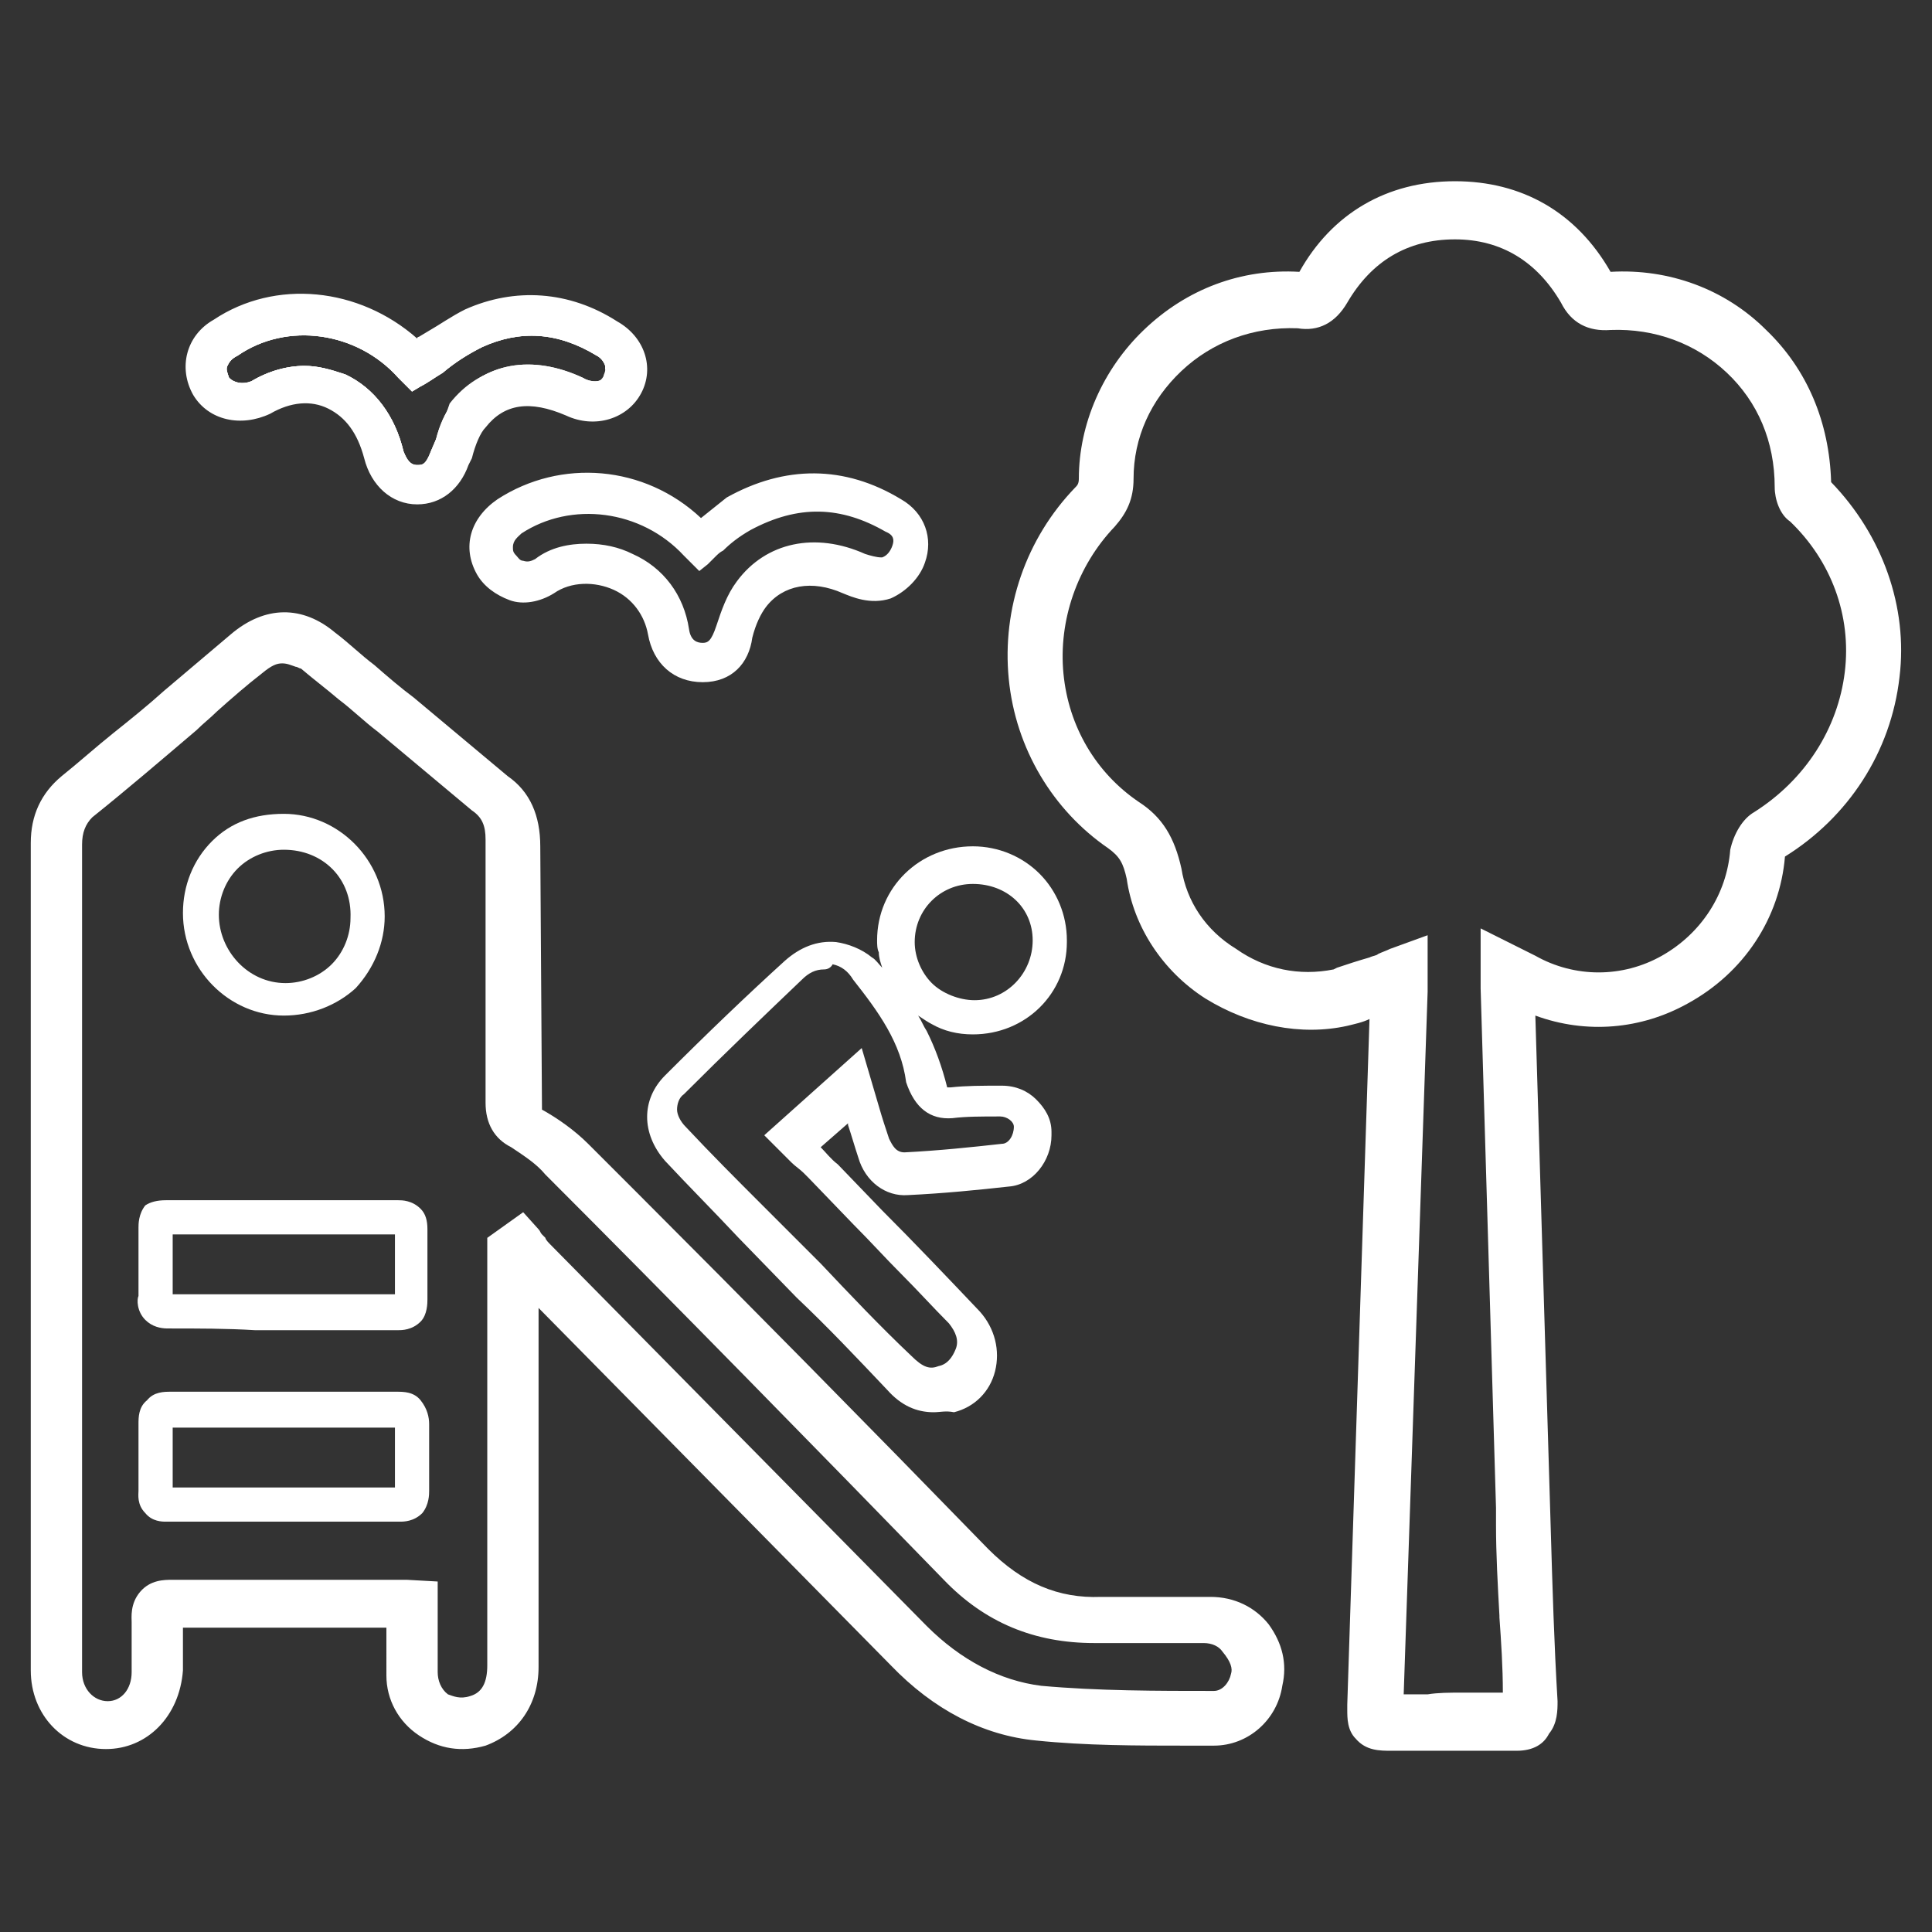 <?xml version="1.0" encoding="utf-8"?>
<!-- Generator: Adobe Illustrator 25.4.1, SVG Export Plug-In . SVG Version: 6.00 Build 0)  -->
<svg version="1.1" id="Layer_1" xmlns="http://www.w3.org/2000/svg" xmlns:xlink="http://www.w3.org/1999/xlink" x="0px" y="0px"
	 viewBox="0 0 113 113" style="enable-background:new 0 0 113 113;" xml:space="preserve">
<rect x="0" y="0" width="113" height="113" fill="#333333" stroke="none"/>
<style type="text/css">
	.st0{fill:#FFFFFF;}
</style>
<g>
	<g>
		<g>
			<g>
				<g>
					<g>
						<g>
							<g>
								<path class="st0" d="M106.8,28.1L106.8,28.1c0-3.4-1.4-6.5-3.7-8.8c-2.4-2.3-5.6-3.5-9.1-3.3c0,0,0,0,0,0l0-0.1
									c-1.9-3.4-5-5.2-8.8-5.2c-3.9,0-6.9,1.8-8.8,5.2c0,0,0,0.1-0.1,0.1h-0.1c-3.4-0.2-6.6,1-9,3.3c-2.4,2.2-3.7,5.3-3.7,8.5
									c0,0.4-0.1,0.6-0.3,0.8c-2.8,2.9-4.2,6.9-3.8,10.9c0.4,4,2.5,7.5,5.7,9.7c0.8,0.6,1.1,1.1,1.2,2c0.4,2.7,2.1,5.1,4.5,6.7
									c2.5,1.6,5.4,2.2,8,1.6c0.6-0.2,1.2-0.4,1.8-0.6l-1.3,40.7l0,0.3c0,0.5,0,1,0.4,1.5c0.5,0.6,1.1,0.6,1.8,0.6h7.3
									c0.3,0,1.2,0,1.5-0.9c0.5-0.5,0.5-1.2,0.5-1.7c-0.2-3.3-0.3-6.8-0.4-10.1L89.4,59v-0.3c3,1.2,6.3,1,9.1-0.5
									c3.2-1.8,5.3-5,5.5-8.5c3.7-2.3,6.2-6.1,6.7-10.4C111.2,35.2,109.8,31.2,106.8,28.1z M87.8,88.1v1c0,1.8,0.1,3.5,0.2,5.3
									c0.1,1.6,0.1,3.3,0.2,4.9h-2.8c-0.7,0-1.3,0-2,0.1h-1.7L83,58.1v-2.8l-1.7,0.6c-0.2,0.1-0.4,0.1-0.6,0.2
									c-0.2,0.1-0.3,0.1-0.5,0.2c-0.8,0.3-1.5,0.5-2.2,0.7c-2,0.4-4.2,0-5.9-1.3c-1.8-1.2-3-3-3.3-5c-0.3-1.7-1-2.8-2.3-3.7
									c-2.6-1.7-4.3-4.6-4.6-7.8c-0.3-3.3,0.8-6.5,3.1-8.9c0.6-0.7,1-1.4,1-2.5c0-2.5,1-4.8,2.9-6.6c1.9-1.8,4.4-2.7,7.1-2.6
									c1.1,0.1,1.9-0.3,2.6-1.4c1.4-2.6,3.7-3.9,6.6-3.9c2.8,0,5,1.3,6.6,3.9c0.5,1,1.4,1.5,2.6,1.4c2.7-0.1,5.2,0.8,7.1,2.6
									c1.9,1.8,2.9,4.2,2.9,7c0,0.5,0.2,1.4,0.8,1.8c2.5,2.4,3.7,5.7,3.3,9.1c-0.4,3.4-2.4,6.5-5.4,8.5c-0.6,0.4-1.1,1.1-1.3,1.9
									c-0.2,2.7-1.8,5.1-4.2,6.5c-2.5,1.3-5.4,1.3-7.8,0l-2.7-1.4v2.9L87.8,88.1z"/>
								<path class="st0" d="M88.7,102.4h-7.3c-0.7,0-1.5,0-2.1-0.7c-0.5-0.5-0.5-1.2-0.5-1.7l0-0.3l1.3-40.1
									c-0.4,0.2-0.9,0.3-1.3,0.4c-2.7,0.6-5.7,0-8.3-1.6c-2.5-1.6-4.2-4.2-4.6-7c-0.2-0.9-0.4-1.3-1.1-1.8
									c-3.2-2.2-5.4-5.8-5.8-9.9c-0.4-4.1,1-8.2,3.9-11.2c0.1-0.1,0.2-0.2,0.2-0.5c0-3.2,1.4-6.4,3.8-8.7c2.5-2.4,5.7-3.6,9.1-3.4
									c1.9-3.4,5.1-5.3,9.1-5.3c3.9,0,7.1,1.8,9.1,5.3c3.4-0.2,6.7,1,9.1,3.4c2.4,2.3,3.7,5.4,3.8,8.9c3,3.1,4.5,7.3,4,11.4
									c-0.5,4.4-3,8.2-6.7,10.5c-0.3,3.6-2.4,6.8-5.7,8.6c-2.7,1.5-5.9,1.8-8.9,0.7l0.9,30c0.1,3.4,0.2,6.8,0.4,10.1
									c0,0.5,0,1.3-0.5,1.9C90.3,102,89.7,102.4,88.7,102.4z M80.9,58.4l-1.3,41.5c0,0.6,0,0.9,0.3,1.2c0.4,0.5,0.9,0.5,1.6,0.5
									h7.3c0.4,0,1-0.1,1.2-0.7l0.1-0.1c0.4-0.4,0.4-1,0.4-1.5c-0.2-3.3-0.3-6.6-0.4-10.1L89,58.2l0.5,0.2c2.9,1.2,6.1,1,8.8-0.5
									c3.1-1.8,5.1-4.9,5.3-8.2l0-0.2l0.2-0.1c3.6-2.2,6-5.9,6.5-10.1c0.5-3.9-0.9-7.9-3.8-10.9l-0.1-0.2l0-0.1
									c0-3.3-1.3-6.3-3.6-8.5c-2.3-2.2-5.4-3.3-8.7-3.2l-0.2,0.2l-0.3-0.5c-1.9-3.3-4.8-5-8.5-5c-3.7,0-6.7,1.7-8.5,5l-0.1,0.2
									l-0.4,0c-3.3-0.2-6.4,0.9-8.7,3.2c-2.3,2.2-3.6,5.2-3.6,8.2c0,0.5-0.1,0.8-0.4,1c-2.7,2.8-4.1,6.7-3.7,10.6
									c0.4,3.9,2.4,7.3,5.5,9.4c0.8,0.6,1.2,1.2,1.4,2.3c0.4,2.6,2,5,4.3,6.5c2.4,1.6,5.2,2.1,7.7,1.5c0.6-0.2,1.2-0.4,1.8-0.6
									L80.9,58.4z M81.7,99.9h-0.4l1.3-41.8v-2.3l-1.2,0.4c-0.2,0.1-0.4,0.1-0.6,0.2c-0.2,0.1-0.3,0.2-0.6,0.2
									c-0.7,0.3-1.3,0.4-1.9,0.6l-0.2,0.1c-2.1,0.4-4.4,0-6.2-1.3c-1.9-1.2-3.2-3.1-3.5-5.2c-0.3-1.6-1-2.6-2.2-3.4
									c-2.7-1.8-4.4-4.7-4.7-8c-0.3-3.4,0.9-6.7,3.2-9.2c0.6-0.7,0.9-1.3,0.9-2.3c0-2.6,1.1-5,3-6.8c2-1.9,4.5-2.8,7.4-2.7
									c1,0.1,1.7-0.3,2.3-1.2c1.5-2.7,3.8-4.1,6.9-4.1c3,0,5.3,1.4,6.9,4.1c0.5,0.9,1.2,1.3,2.2,1.2c2.8-0.1,5.4,0.9,7.3,2.7
									c2,1.9,3,4.4,3,7.2c0,0.5,0.2,1.2,0.6,1.5c2.6,2.5,3.8,5.9,3.4,9.5c-0.4,3.5-2.4,6.7-5.6,8.7c-0.6,0.3-1,1-1.1,1.7
									c-0.2,2.8-1.8,5.3-4.4,6.8c-2.6,1.4-5.6,1.4-8.1,0l-2.2-1.1v2.3l0.9,30.4v1c0,1.7,0.1,3.5,0.2,5.2l0,0.2
									c0.1,1.6,0.1,3.2,0.2,4.8l0,0.4h-3.1c-0.7,0-1.3,0-2,0.1L81.7,99.9z M82.1,99.1h1.4c0.6-0.1,1.3-0.1,2-0.1h2.4
									c0-1.5-0.1-3-0.2-4.4l0-0.1c-0.1-1.8-0.2-3.6-0.2-5.3v-1l-0.9-30.4v-3.5l3.2,1.6c2.3,1.3,5.1,1.3,7.4,0
									c2.3-1.3,3.8-3.6,4-6.2c0.2-0.9,0.7-1.8,1.4-2.2c3-1.9,4.9-4.9,5.3-8.2c0.4-3.3-0.8-6.5-3.2-8.8c-0.6-0.4-0.9-1.3-0.9-2
									c0-2.7-1-5-2.8-6.7c-1.8-1.7-4.2-2.6-6.8-2.5c-1.3,0.1-2.3-0.4-2.9-1.6c-1.4-2.4-3.5-3.7-6.2-3.7c-2.8,0-4.9,1.3-6.3,3.7
									c-0.7,1.2-1.7,1.7-2.9,1.5c-2.6-0.1-5,0.8-6.8,2.5c-1.8,1.7-2.8,3.9-2.8,6.3c0,1.2-0.4,2-1.1,2.8c-2.2,2.3-3.3,5.5-3,8.6
									c0.3,3.1,1.9,5.8,4.4,7.5c1.4,0.9,2.1,2.1,2.5,3.9c0.3,1.9,1.4,3.6,3.2,4.7c1.7,1.2,3.7,1.6,5.7,1.2l0.2-0.1
									c0.6-0.2,1.2-0.4,1.9-0.6c0.2-0.1,0.4-0.1,0.5-0.2c0.2-0.1,0.5-0.2,0.7-0.3l2.2-0.8v3.3L82.1,99.1z"/>
							</g>
						</g>
					</g>
				</g>
			</g>
		</g>
	</g>
	<g>
		<g>
			<path class="st0" d="M74.2,95c-0.8-1-2-1.6-3.4-1.6h-6.4c-2.5,0.1-4.6-0.8-6.6-2.8c-7-7.2-14.2-14.5-20.6-20.9l-2.8-2.8
				c-0.8-0.8-1.8-1.5-2.7-2l-0.1-15.4c0-1.8-0.6-3.2-1.9-4.1l-5.5-4.6c-0.8-0.6-1.5-1.2-2.3-1.9c-0.8-0.6-1.5-1.3-2.3-1.9
				c-1.9-1.6-4.1-1.6-6.1,0.1l-3.9,3.3c-1,0.9-2,1.7-3,2.5c-1,0.8-2,1.7-3,2.5c-1.2,1-1.8,2.3-1.8,3.9v48.4c0,2.6,1.9,4.6,4.4,4.6
				c2.4,0,4.3-1.9,4.5-4.6v-2.5h11.9V98c0,1.4,0.7,2.7,1.9,3.5c1.2,0.8,2.5,1,3.9,0.6c1.9-0.7,3.1-2.4,3.1-4.6V76.5l20.6,20.9
				c2.5,2.6,5.4,4.1,8.5,4.4c2.9,0.3,5.9,0.3,8.7,0.3l1.7,0c2,0,3.7-1.5,4-3.5C75.3,97.3,75,96.1,74.2,95z M72,97.9
				c-0.1,0.5-0.5,1-1,1c-3.3,0-6.8,0-10.1-0.3c-2.4-0.3-4.7-1.5-6.7-3.5l-22-22.3c-0.1-0.1-0.3-0.3-0.3-0.4l-0.1-0.1
				c0,0-0.1-0.1-0.1-0.1c-0.1-0.1-0.1-0.2-0.2-0.3l-0.9-1l-2.1,1.5v25c0,1-0.3,1.6-1,1.8c-0.6,0.2-1,0-1.3-0.1
				c-0.4-0.3-0.6-0.8-0.6-1.3v-5.3l-1.8-0.1H10.1c-0.5,0-1.3,0-1.9,0.7c-0.6,0.7-0.5,1.5-0.5,1.8v2.9c0,1-0.6,1.7-1.4,1.7
				c-0.8,0-1.5-0.7-1.5-1.7V49.4c0-0.7,0.2-1.2,0.6-1.6c2-1.6,4.1-3.4,6.1-5.1c0.4-0.4,0.8-0.7,1.2-1.1c0.9-0.8,1.7-1.5,2.6-2.2
				c0.6-0.5,0.9-0.6,1.2-0.6c0.3,0,0.5,0.1,0.8,0.2c0.1,0,0.2,0.1,0.3,0.1c0.7,0.6,1.5,1.2,2.2,1.8c0.8,0.6,1.5,1.3,2.3,1.9l5.5,4.6
				c0.6,0.4,0.8,0.9,0.8,1.7v15.4c0,1.2,0.5,2.1,1.5,2.6c0.9,0.6,1.5,1,2,1.6c7.3,7.3,16.2,16.4,23.3,23.7c2.4,2.5,5.3,3.7,8.8,3.7
				h6.4c0.5,0,0.9,0.2,1.1,0.5C72,97.2,72.1,97.6,72,97.9z"/>
		</g>
	</g>
	<g>
		<path class="st0" d="M16.6,59.4L16.6,59.4c-3.2,0-5.9-2.7-5.9-6c0-1.6,0.6-3.1,1.7-4.2c1.1-1.1,2.5-1.6,4.2-1.6l0,0
			c3.2,0,5.9,2.7,5.9,6c0,1.5-0.6,3-1.7,4.2C19.7,58.8,18.2,59.4,16.6,59.4z M16.6,49.7c-1,0-2,0.4-2.7,1.1
			c-0.7,0.7-1.1,1.7-1.1,2.7c0,2.1,1.7,4,3.9,4l0,0c1,0,2-0.4,2.7-1.1c0.7-0.7,1.1-1.7,1.1-2.7C20.6,51.4,18.9,49.7,16.6,49.7
			C16.7,49.7,16.6,49.7,16.6,49.7z"/>
	</g>
	<g>
		<path class="st0" d="M9.8,77.7c-0.4,0-0.9-0.1-1.3-0.5C8,76.7,8,76,8.1,75.8c0-1.3,0-2.6,0-4l0,0c0-0.2,0-0.8,0.4-1.3
			c0.3-0.2,0.7-0.3,1.2-0.3c4.6,0,9.1,0,13.6,0c0.2,0,0.8,0,1.3,0.5c0.3,0.3,0.4,0.7,0.4,1.2c0,1.3,0,2.6,0,4.1c0,0.2,0,0.9-0.4,1.3
			c-0.5,0.5-1.1,0.5-1.3,0.5c-1.7,0-3.3,0-5.1,0h-1.7h-1.6C13.3,77.7,11.6,77.7,9.8,77.7C9.9,77.7,9.9,77.7,9.8,77.7z M10.1,72.2
			c0,1.1,0,2.3,0,3.5c1.6,0,3.2,0,4.8,0h1.6h1.7c1.6,0,3.2,0,4.9,0c0-1.2,0-2.4,0-3.5C18.6,72.2,14.4,72.2,10.1,72.2z M10.1,71.8
			l-1,0.1L10.1,71.8C10,71.8,10,71.8,10.1,71.8z"/>
	</g>
	<g>
		<path class="st0" d="M9.7,89c-0.2,0-0.8,0-1.2-0.5C8,88,8.1,87.4,8.1,87.2c0-1.5,0-2.7,0-3.9c0-0.4,0-1,0.5-1.4
			c0.4-0.5,1-0.5,1.4-0.5c1.6,0,3.1,0,4.8,0h1.8h1.8c1.6,0,3.1,0,4.8,0c0.4,0,1,0,1.4,0.5c0.4,0.5,0.5,1,0.5,1.4c0,1.1,0,2.3,0,3.9
			l0,0c0,0.2,0,0.8-0.4,1.3C24.2,89,23.6,89,23.4,89C18.9,89,14.3,89,9.7,89L9.7,89z M23.1,87.3C23,87.3,23,87.3,23.1,87.3h1H23.1z
			 M16.1,87c2.3,0,4.7,0,7,0c0-1.3,0-2.5,0-3.5c-1.5,0-3.1,0-4.7,0h-1.8h-1.8c-1.5,0-3.1,0-4.7,0c0,1,0,2.1,0,3.5
			C12.1,87,14.1,87,16.1,87z M23,83.2L23,83.2L23,83.2z"/>
	</g>
	<g>
		<g>
			<g>
				<g>
					<g>
						<g>
							<path class="st0" d="M48.4,56v0.5V56C48.4,56,48.4,56,48.4,56z M48.4,56v0.5V56C48.4,56,48.4,56,48.4,56z M48.4,56v0.5V56
								C48.4,56,48.4,56,48.4,56z"/>
							<path class="st0" d="M56.9,60.5C56.9,60.5,57,60.5,56.9,60.5c3.1,0,5.5-2.4,5.5-5.4V55c0-1.5-0.6-2.9-1.6-3.9
								c-1-1-2.4-1.6-3.9-1.6c-3.1,0-5.6,2.4-5.6,5.5c0,0.2,0,0.5,0.1,0.7c0,0.3,0.1,0.6,0.2,0.9c-0.2-0.2-0.4-0.5-0.6-0.6
								c-0.6-0.5-1.4-0.8-2.1-0.9c-1.1-0.1-2.1,0.3-3,1.1c-2.2,2-4.5,4.2-7,6.7c-1.4,1.4-1.4,3.4,0,5c1.4,1.5,2.8,2.9,4.3,4.5
								l3.4,3.5c1.8,1.7,3.5,3.5,5.3,5.4c0.8,0.9,1.7,1.3,2.7,1.3c0.4,0,0.7-0.1,1.2,0c1.2-0.3,2.1-1.2,2.4-2.4
								c0.3-1.2,0-2.5-0.9-3.5c-1.9-2-3.8-4-5.7-5.9l-2.6-2.7c-0.4-0.3-0.7-0.7-1-1l1.6-1.4v0.1c0.2,0.6,0.4,1.3,0.6,1.9
								c0.4,1.4,1.6,2.3,2.9,2.2c2.1-0.1,4.1-0.3,5.9-0.5c1.4-0.1,2.5-1.5,2.5-3c0-0.1,0-0.1,0-0.2c0-0.8-0.4-1.4-0.9-1.9
								c-0.5-0.5-1.2-0.8-2-0.8c-1.2,0-2.1,0-3,0.1c-0.1,0-0.2,0-0.2,0c-0.3-1.2-0.7-2.3-1.2-3.3c-0.2-0.3-0.3-0.6-0.5-0.9
								c0.3,0.2,0.6,0.4,0.8,0.5C55.2,60.3,56,60.5,56.9,60.5z M48.4,56C48.4,56,48.4,56,48.4,56v0.5V56z M55.7,65.4
								c0.8-0.1,1.7-0.1,2.8-0.1c0.4,0,0.8,0.3,0.8,0.6c0,0.5-0.3,1-0.7,1c-1.8,0.2-3.7,0.4-5.7,0.5c-0.5,0-0.7-0.4-0.9-0.8
								c-0.2-0.6-0.4-1.2-0.6-1.9l-1-3.4l-5.7,5.1l1.6,1.6c0.2,0.2,0.5,0.4,0.7,0.6c0.1,0.1,0.2,0.2,0.3,0.3l2.6,2.7
								c1,1,1.9,2,2.8,2.9c1,1,1.9,2,2.8,2.9c0.4,0.5,0.6,1,0.4,1.5c-0.2,0.5-0.5,0.9-1,1c-0.5,0.2-0.9,0.1-1.6-0.6
								c-1.8-1.7-3.6-3.6-5.3-5.4l-3.5-3.5c-1.5-1.5-2.9-2.9-4.4-4.5c-0.3-0.3-0.5-0.7-0.5-1c0-0.3,0.1-0.7,0.4-0.9
								c2.4-2.4,4.7-4.6,6.9-6.7c0.4-0.4,0.8-0.6,1.3-0.6c0.2,0,0.4-0.1,0.5-0.3c0.5,0.1,0.9,0.4,1.2,0.9c1.5,1.9,2.8,3.7,3.1,6
								C53.5,64.8,54.4,65.5,55.7,65.4z M53.5,55.1c0-1.9,1.5-3.4,3.4-3.4c2,0,3.5,1.4,3.5,3.3c0,1.9-1.5,3.5-3.4,3.5
								c-0.9,0-1.9-0.4-2.5-1C53.9,56.9,53.5,56,53.5,55.1z"/>
						</g>
					</g>
				</g>
			</g>
		</g>
	</g>
	<g>
		<g>
			<path class="st0" d="M35.9,19.1c-2.7-1.7-5.8-1.9-8.6-0.6c-0.8,0.3-1.5,0.8-2.2,1.3l-0.5,0.3c-0.1,0.1-0.2,0.1-0.3,0.2
				c-3.2-3-8.2-3.6-11.7-1.2c-1.4,0.8-1.9,2.5-1.1,3.9c0.8,1.3,2.5,1.7,4,1c1.3-0.7,2.6-0.8,3.7-0.3c1.1,0.5,1.9,1.6,2.3,3.1
				c0.4,1.5,1.5,2.4,2.8,2.4c1.3,0,2.2-0.8,2.7-2.1l0.1-0.3c0.2-0.9,0.5-1.6,0.8-2c1.5-1.9,3.6-1.5,5.1-0.8c1.5,0.7,3.2,0.2,4-1.1
				C37.8,21.5,37.4,19.9,35.9,19.1z M25.5,25.7l-0.3,0.7c-0.3,0.8-0.5,0.8-0.8,0.8c-0.4,0-0.6-0.3-0.8-0.8c-0.5-2.1-1.7-3.7-3.4-4.5
				c-0.9-0.3-1.6-0.5-2.4-0.5c-1,0-2.1,0.3-3.1,0.9c-0.5,0.2-1,0.1-1.3-0.2c-0.1-0.3-0.2-0.5-0.1-0.7c0.1-0.2,0.2-0.4,0.6-0.6
				c2.9-2,7-1.4,9.4,1.3l0.8,0.8l0.5-0.3c0.4-0.2,0.8-0.5,1.3-0.8c0.7-0.6,1.5-1.1,2.3-1.5c2.2-1,4.4-0.9,6.7,0.5
				c0.2,0.1,0.4,0.3,0.5,0.6c0,0.1,0,0.1,0,0.2c0,0.2-0.1,0.3-0.1,0.4c-0.3,0.6-1.1,0.4-1.4,0.2c-3-1.4-5.8-0.9-7.6,1.4
				C26.1,24.2,25.8,25,25.5,25.7z"/>
			<path class="st0" d="M36.1,18.8c-2.8-1.8-6-2-8.9-0.7c-0.8,0.4-1.5,0.9-2.2,1.3l-0.5,0.3c0,0-0.1,0-0.1,0.1
				c-3.4-3-8.3-3.5-11.9-1.1c-1.6,0.9-2.1,2.8-1.2,4.4c0.9,1.5,2.8,1.9,4.5,1.1c1.2-0.7,2.4-0.8,3.4-0.3c1,0.5,1.7,1.4,2.1,2.9
				c0.4,1.6,1.6,2.7,3.1,2.7c1.4,0,2.5-0.9,3-2.3l0.2-0.4c0.2-0.8,0.5-1.5,0.8-1.8c1.1-1.4,2.6-1.6,4.7-0.7c1.7,0.8,3.6,0.2,4.4-1.3
				C38.3,21.5,37.7,19.7,36.1,18.8z M36.8,22.8c-0.6,1.2-2.1,1.6-3.5,1c-2.3-1.1-4.3-0.8-5.5,0.9c-0.4,0.5-0.7,1.2-0.9,2L26.8,27
				c-0.4,1.2-1.2,1.8-2.3,1.8c-1.2,0-2.1-0.8-2.4-2.1c-0.4-1.7-1.3-2.8-2.5-3.4C19,23.1,18.4,23,17.8,23c-0.8,0-1.6,0.2-2.4,0.7
				c-1.3,0.7-2.8,0.3-3.5-0.8c-0.7-1.3-0.3-2.7,1-3.4c3.3-2.3,8.1-1.7,11.2,1.2l0.2,0.2l0.2-0.2c0.1-0.1,0.2-0.1,0.3-0.2l0.5-0.3
				c0.7-0.5,1.4-0.9,2.1-1.3c1.1-0.5,2.3-0.8,3.5-0.8c1.6,0,3.2,0.5,4.7,1.4C37,20.1,37.4,21.5,36.8,22.8z"/>
		</g>
		<g>
			<path class="st0" d="M35.9,21.2c-0.1-0.4-0.5-0.7-0.7-0.8c-2.4-1.4-4.8-1.6-7.1-0.5c-0.9,0.4-1.6,1-2.4,1.6
				c-0.4,0.3-0.8,0.6-1.2,0.8l-0.3,0.2l-0.6-0.6c-2.6-2.8-6.9-3.4-9.9-1.3c-0.1,0-0.5,0.3-0.7,0.8c-0.1,0.3-0.1,0.6,0.1,1
				c0.3,0.5,1.1,0.7,1.8,0.4c0.9-0.5,1.9-0.8,2.9-0.8c0.7,0,1.4,0.2,2.2,0.5c1.6,0.7,2.7,2.3,3.2,4.3c0.3,0.9,0.9,1,1.2,1
				c0.5,0,0.8-0.3,1.1-1.1l0.3-0.7c0.3-0.7,0.5-1.5,1-2.1c1.7-2.1,4.3-2.6,7.1-1.3c0.5,0.2,1.4,0.3,1.8-0.4
				C35.9,21.8,36,21.5,35.9,21.2z M35.5,21.9c-0.3,0.6-1.1,0.4-1.4,0.2c-3-1.4-5.8-0.9-7.6,1.4c-0.5,0.7-0.8,1.4-1,2.2l-0.3,0.7
				c-0.3,0.8-0.5,0.8-0.8,0.8c-0.4,0-0.6-0.3-0.8-0.8c-0.5-2.1-1.7-3.7-3.4-4.5c-0.9-0.3-1.6-0.5-2.4-0.5c-1,0-2.1,0.3-3.1,0.9
				c-0.5,0.2-1,0.1-1.3-0.2c-0.1-0.3-0.2-0.5-0.1-0.7c0.1-0.2,0.2-0.4,0.6-0.6c2.9-2,7-1.4,9.4,1.3l0.8,0.8l0.5-0.3
				c0.4-0.2,0.8-0.5,1.3-0.8c0.7-0.6,1.5-1.1,2.3-1.5c2.2-1,4.4-0.9,6.7,0.5c0.2,0.1,0.4,0.3,0.5,0.6c0,0.1,0,0.1,0,0.2
				C35.6,21.6,35.5,21.8,35.5,21.9z"/>
			<path class="st0" d="M36.3,21.1c-0.1-0.5-0.5-0.9-0.9-1c-2.5-1.5-5-1.7-7.4-0.5c-0.9,0.5-1.7,1-2.5,1.6c-0.4,0.3-0.8,0.6-1.2,0.8
				l0,0l-0.4-0.4c-2.7-2.9-7.2-3.5-10.3-1.4c-0.4,0.2-0.7,0.6-0.9,1c-0.1,0.4-0.1,0.8,0.2,1.3c0.4,0.7,1.4,0.9,2.3,0.5
				c0.8-0.5,1.8-0.8,2.7-0.8c0.6,0,1.3,0.1,2.1,0.4c1.5,0.7,2.5,2.1,3,4.1c0.4,1.2,1.2,1.3,1.5,1.3c0.9,0,1.2-0.6,1.5-1.3l0.3-0.7
				c0.2-0.7,0.5-1.4,0.9-2c1.6-2,4-2.4,6.7-1.2c0.6,0.3,1.7,0.4,2.3-0.5C36.3,21.9,36.4,21.5,36.3,21.1z M35.5,21.9
				c-0.3,0.6-1.1,0.4-1.4,0.2c-3-1.4-5.8-0.9-7.6,1.4c-0.5,0.7-0.8,1.4-1,2.2l-0.3,0.7c-0.3,0.8-0.5,0.8-0.8,0.8
				c-0.4,0-0.6-0.3-0.8-0.8c-0.5-2.1-1.7-3.7-3.4-4.5c-0.9-0.3-1.6-0.5-2.4-0.5c-1,0-2.1,0.3-3.1,0.9c-0.5,0.2-1,0.1-1.3-0.2
				c-0.1-0.3-0.2-0.5-0.1-0.7c0.1-0.2,0.2-0.4,0.6-0.6c2.9-2,7-1.4,9.4,1.3l0.8,0.8l0.5-0.3c0.4-0.2,0.8-0.5,1.3-0.8
				c0.7-0.6,1.5-1.1,2.3-1.5c2.2-1,4.4-0.9,6.7,0.5c0.2,0.1,0.4,0.3,0.5,0.6c0,0.1,0,0.1,0,0.2C35.6,21.6,35.5,21.8,35.5,21.9z"/>
		</g>
	</g>
	<g>
		<g>
			<g>
				<g>
					<g>
						<g>
							<g>
								<path class="st0" d="M52.6,29.4c-3.2-1.9-6.6-2-9.8-0.1c-0.6,0.4-1.1,0.9-1.7,1.3c-3.1-3.1-8-3.6-11.6-1.2
									c-1.4,0.9-1.8,2.5-1.1,3.9c0.4,0.6,1,1.1,1.7,1.3c0.8,0.3,1.6,0.1,2.3-0.3c1.1-0.7,2.6-0.8,3.8-0.2c1.2,0.5,2,1.6,2.2,2.9
									c0.2,1.5,1.3,2.5,2.8,2.5h0c1.5,0,2.4-1,2.5-2.5c0.2-0.8,0.5-1.5,0.8-1.9c1.1-1.5,3-1.9,5-1c0.4,0.2,1.4,0.6,2.5,0.3
									c0.8-0.3,1.5-1.1,1.8-1.9C54.3,31.4,53.8,30.1,52.6,29.4z M51.7,32.9l-0.1,0h-0.1c-0.1,0-0.5,0-1.1-0.2
									c-2.7-1.3-5.5-0.7-7,1.5c-0.6,0.8-0.8,1.6-1.1,2.5c-0.3,0.9-0.6,1.2-1.2,1.2c-0.7,0-1.1-0.4-1.2-1.1
									c-0.3-1.9-1.4-3.4-3.1-4.1c-1.7-0.8-3.7-0.7-5.5,0.1c-0.2,0.1-0.5,0.3-0.9,0.1c-0.3,0-0.5-0.3-0.6-0.4
									c-0.2-0.2-0.3-0.5-0.3-0.8c0-0.4,0.3-0.7,0.7-1c3.1-2,7.4-1.4,10,1.4l0.7,0.7l0.3-0.2c0.2-0.1,0.3-0.2,0.4-0.3
									c0.1-0.2,0.3-0.3,0.5-0.4c0.4-0.4,0.9-0.8,1.6-1.2c2.9-1.5,5.5-1.5,8.2,0.1c0.6,0.3,0.8,0.7,0.6,1.3
									C52.3,32.4,52.1,32.7,51.7,32.9z"/>
								<path class="st0" d="M41.1,39.9c-1.7,0-2.9-1.1-3.2-2.8c-0.2-1.1-0.9-2.1-2-2.6c-1.1-0.5-2.5-0.5-3.5,0.2
									c-0.8,0.5-1.8,0.7-2.6,0.4c-0.8-0.3-1.5-0.8-1.9-1.5c-0.9-1.6-0.4-3.3,1.2-4.4c3.7-2.4,8.6-2,11.9,1.1
									c0.5-0.4,1-0.8,1.5-1.2c3.4-1.9,6.9-1.9,10.2,0.1c1.4,0.8,1.9,2.3,1.4,3.7c-0.3,0.9-1.1,1.7-2,2.1c-1.2,0.4-2.3-0.1-2.8-0.3
									c-1.8-0.8-3.5-0.5-4.5,0.8c-0.3,0.4-0.6,1-0.8,1.8C43.8,38.8,42.8,39.9,41.1,39.9z M34.3,33.4c0.6,0,1.3,0.1,1.9,0.4
									c1.3,0.6,2.2,1.8,2.4,3.2c0.2,1.4,1.2,2.2,2.5,2.2c1.3,0,2.1-0.8,2.2-2.2c0.3-1,0.6-1.6,0.9-2.1c1.2-1.6,3.3-2.1,5.4-1.1
									c0.4,0.2,1.3,0.6,2.3,0.3c0.6-0.3,1.3-1,1.5-1.7c0.4-1.1,0-2.2-1.1-2.8l0,0c-3.1-1.8-6.3-1.9-9.5-0.1
									c-0.5,0.3-1,0.8-1.6,1.2L41,31.2l-0.2-0.2c-3-3-7.7-3.5-11.2-1.2c-1.2,0.8-1.6,2.2-0.9,3.4c0.3,0.5,0.8,0.9,1.5,1.2
									c0.7,0.2,1.4,0.1,2-0.3C32.8,33.6,33.5,33.4,34.3,33.4z M41.1,38.3c-0.8,0-1.4-0.5-1.5-1.4c-0.3-1.7-1.3-3.1-2.9-3.8
									c-1.5-0.7-3.4-0.7-5.2,0.1c-0.2,0.1-0.6,0.4-1.2,0.2c-0.4-0.1-0.6-0.3-0.7-0.5c-0.3-0.3-0.4-0.7-0.4-1
									c0-0.5,0.3-0.9,0.9-1.3c3.3-2.1,7.7-1.5,10.4,1.4l0.5,0.5l0,0c0.2-0.1,0.3-0.2,0.3-0.3c0.2-0.2,0.4-0.3,0.5-0.5
									c0.4-0.4,0.9-0.8,1.7-1.2c3-1.6,5.8-1.6,8.6,0.1c0.7,0.4,1,1,0.8,1.7c-0.1,0.5-0.5,0.9-0.9,1.1l-0.3,0.1h-0.1
									c-0.1,0-0.6,0-1.2-0.3c-2.6-1.2-5.1-0.7-6.6,1.3c-0.5,0.7-0.8,1.5-1.1,2.4C42.3,37.7,41.9,38.3,41.1,38.3z M34.3,31.8
									c1,0,1.9,0.2,2.7,0.6c1.8,0.8,3,2.4,3.3,4.4c0.1,0.7,0.5,0.8,0.8,0.8c0.3,0,0.5-0.1,0.8-1c0.3-0.9,0.6-1.8,1.2-2.6
									c1.7-2.3,4.6-2.9,7.5-1.6c0.3,0.1,0.7,0.2,0.9,0.2l0.1,0c0.3-0.1,0.5-0.4,0.6-0.7c0.1-0.3,0.1-0.6-0.4-0.8
									c-2.6-1.5-5.1-1.6-7.9-0.1c-0.7,0.4-1.2,0.8-1.6,1.2c-0.2,0.1-0.3,0.2-0.5,0.4c-0.1,0.1-0.2,0.2-0.4,0.4l-0.5,0.4l-0.9-0.9
									c-2.5-2.7-6.6-3.2-9.5-1.3c-0.2,0.2-0.5,0.4-0.5,0.8c0,0.2,0,0.3,0.2,0.5c0.1,0.1,0.2,0.3,0.4,0.3c0.3,0.1,0.5,0,0.7-0.1
									C32.2,32,33.3,31.8,34.3,31.8z"/>
							</g>
						</g>
					</g>
				</g>
			</g>
		</g>
	</g>
</g>
</svg>
